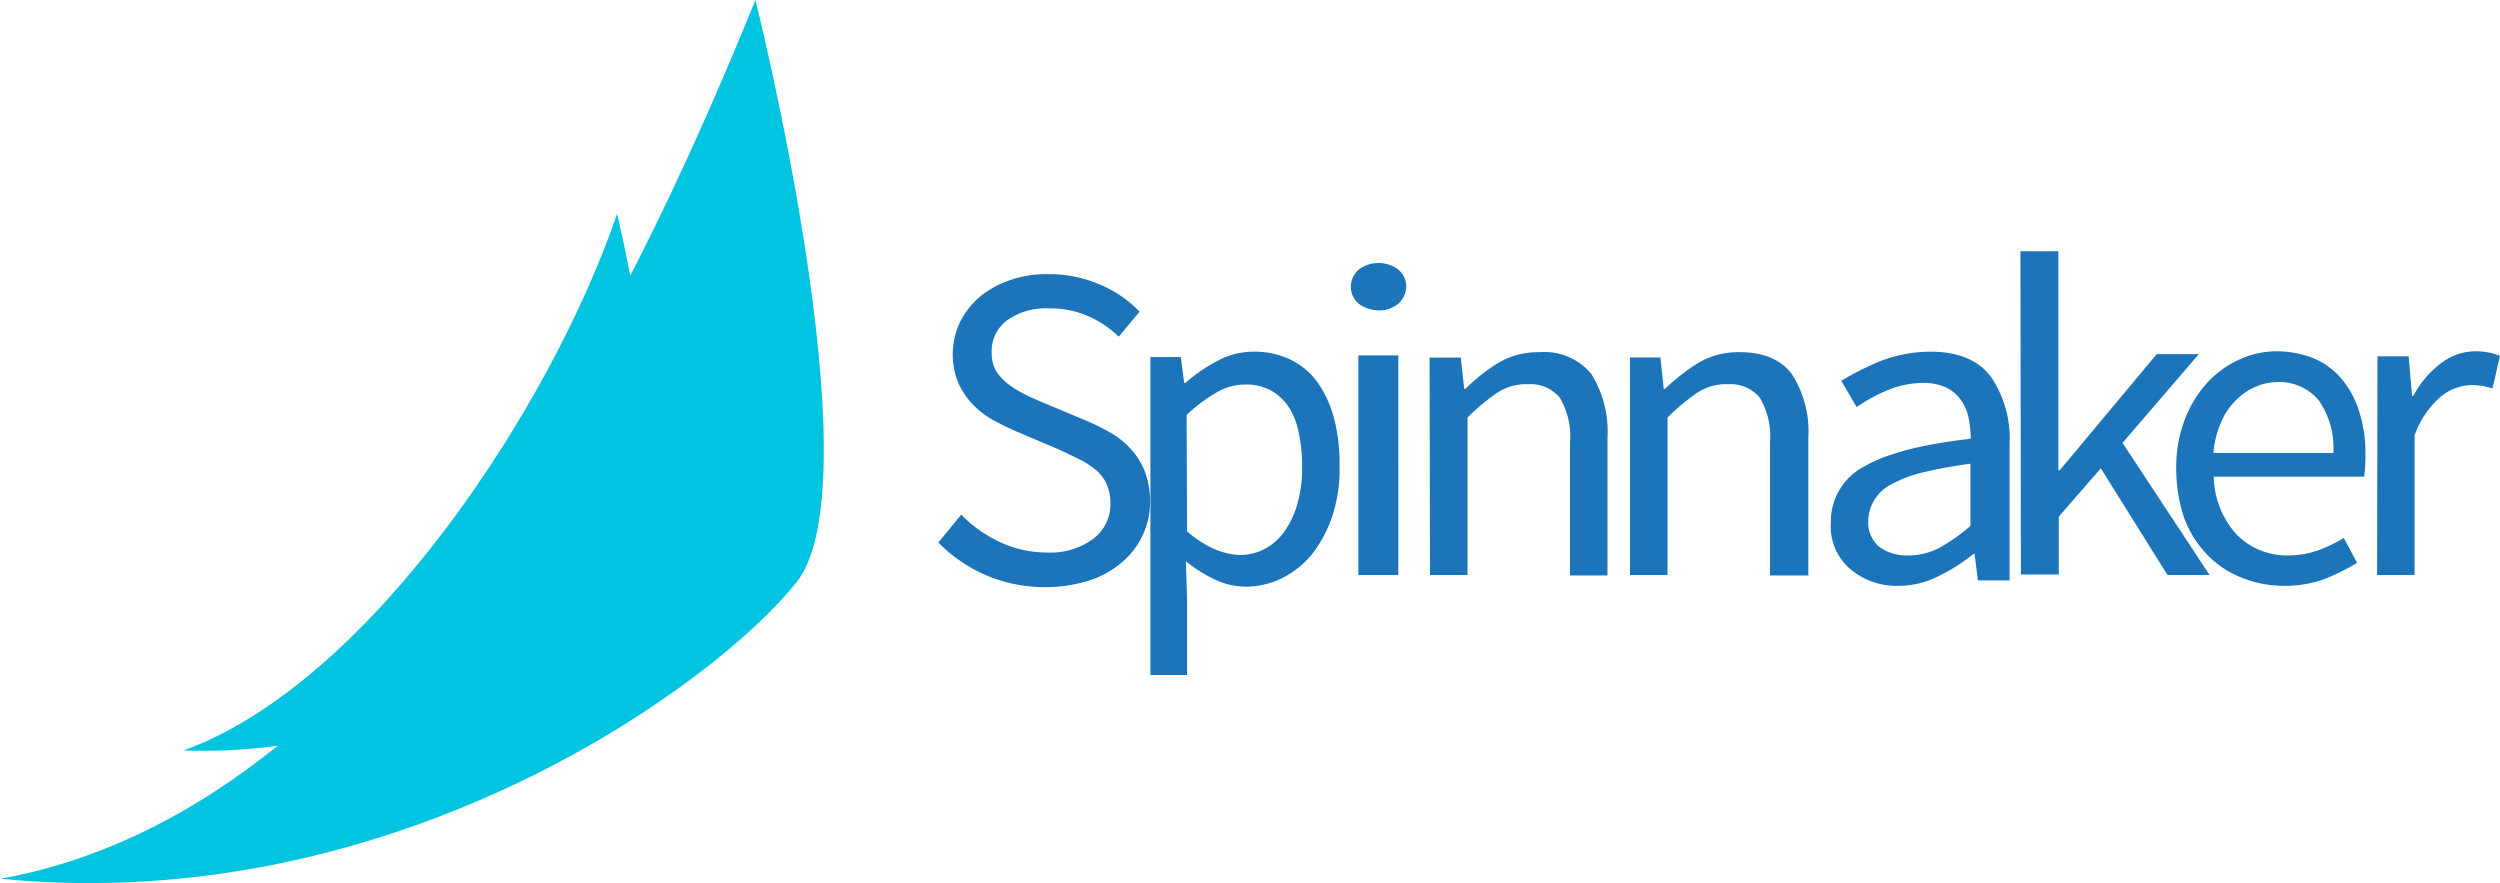 <svg xmlns="http://www.w3.org/2000/svg" xmlns:xlink="http://www.w3.org/1999/xlink" width="268.322" height="94.783" viewBox="0 0 268.322 94.783">
  <defs>
    <clipPath id="clip-path">
      <path id="Path_118278" data-name="Path 118278" d="M30.8,307.86h.045c0-.045-.045-.045-.045,0Zm.045-.045c42.663,4.2,76.919-21.019,85.461-31.841s-4.427-62.474-4.427-62.474C97.836,248.069,72.3,300.347,30.845,307.815" transform="translate(-30.8 -213.5)"/>
    </clipPath>
    <linearGradient id="linear-gradient" x1="-0.888" y1="9.781" x2="-0.876" y2="9.781" gradientUnits="objectBoundingBox">
      <stop offset="0" stop-color="#2b3990"/>
      <stop offset="0.16" stop-color="#1e62a7"/>
      <stop offset="0.32" stop-color="#1485bc"/>
      <stop offset="0.49" stop-color="#0ba1cc"/>
      <stop offset="0.66" stop-color="#05b4d7"/>
      <stop offset="0.83" stop-color="#01c0de"/>
      <stop offset="1" stop-color="#00c4e0"/>
    </linearGradient>
    <clipPath id="clip-path-2">
      <path id="Path_118279" data-name="Path 118279" d="M74.9,322.4c25.178.939,44.363-14.892,48.969-21.466s-2.46-36.134-2.46-36.134c-6.976,20.482-26.43,50.31-46.509,57.6" transform="translate(-74.9 -264.8)"/>
    </clipPath>
    <linearGradient id="linear-gradient-2" x1="-3.667" y1="27.343" x2="-3.633" y2="27.343" xlink:href="#linear-gradient"/>
  </defs>
  <g id="spinnaker-io-logo-vector-2022" transform="translate(-30.8 -213.5)">
    <g id="Group_136724" data-name="Group 136724" transform="translate(30.8 213.5)">
      <g id="Group_136723" data-name="Group 136723" clip-path="url(#clip-path)">
        <path id="Path_118277" data-name="Path 118277" d="M4.386,133.9-41.9,253.616,70.93,303.659,117.17,183.942Z" transform="translate(9.388 -169.497)" fill="url(#linear-gradient)"/>
      </g>
    </g>
    <g id="Group_136726" data-name="Group 136726" transform="translate(50.522 236.442)">
      <g id="Group_136725" data-name="Group 136725" transform="translate(0 0)" clip-path="url(#clip-path-2)">
        <rect id="Rectangle_40231" data-name="Rectangle 40231" width="53.575" height="58.539" fill="url(#linear-gradient-2)"/>
      </g>
    </g>
    <path id="Path_118280" data-name="Path 118280" d="M310.835,324.509V332.6H306.9V298.481h3.265l.358,2.773h.134a17.5,17.5,0,0,1,3.443-2.37,8.154,8.154,0,0,1,3.935-.984,8.784,8.784,0,0,1,3.98.894,7.646,7.646,0,0,1,2.862,2.46,11.991,11.991,0,0,1,1.744,3.846,19.276,19.276,0,0,1,.581,5.053,16.149,16.149,0,0,1-.8,5.456,13.765,13.765,0,0,1-2.191,4.07,9.923,9.923,0,0,1-3.22,2.549,8.823,8.823,0,0,1-3.846.894,7.875,7.875,0,0,1-3.22-.716,14.97,14.97,0,0,1-3.22-2.012Zm0-7.334a10.663,10.663,0,0,0,3.086,1.968,7.308,7.308,0,0,0,2.594.581,5.683,5.683,0,0,0,2.683-.671,6.075,6.075,0,0,0,2.1-1.878,9.162,9.162,0,0,0,1.386-3,13.315,13.315,0,0,0,.492-3.98,16.19,16.19,0,0,0-.358-3.578,7.784,7.784,0,0,0-1.073-2.773,5.659,5.659,0,0,0-1.923-1.789,5.547,5.547,0,0,0-2.817-.626,6.08,6.08,0,0,0-3,.85,16.836,16.836,0,0,0-3.22,2.415Z" transform="translate(-152.627 -46.656)" fill="#1c75bb"/>
    <path id="Path_118281" data-name="Path 118281" d="M470.181,316.235A6.659,6.659,0,0,1,473.8,310.2q3.622-2.079,11.4-2.952a11.736,11.736,0,0,0-.224-2.191,5.187,5.187,0,0,0-.8-1.923,4.347,4.347,0,0,0-1.52-1.342,5.8,5.8,0,0,0-2.46-.537,10.05,10.05,0,0,0-3.98.805,17.769,17.769,0,0,0-3.265,1.789L471.3,301.03a30.214,30.214,0,0,1,4.159-2.1,14.912,14.912,0,0,1,5.411-1.029c2.952,0,5.143.894,6.484,2.683a11.7,11.7,0,0,1,2.012,7.155v14.713h-3.4l-.358-2.862h-.089a19.576,19.576,0,0,1-3.8,2.415,9.489,9.489,0,0,1-4.293,1.029,7.682,7.682,0,0,1-5.143-1.789,6.019,6.019,0,0,1-2.1-5.009m4.025-.313a3.388,3.388,0,0,0,1.207,2.952,4.956,4.956,0,0,0,3.041.894,7.273,7.273,0,0,0,3.354-.8,19.718,19.718,0,0,0,3.354-2.37V309.93a49.542,49.542,0,0,0-5.143.939,13.66,13.66,0,0,0-3.4,1.3,4.375,4.375,0,0,0-1.789,1.7,4.252,4.252,0,0,0-.626,2.057" transform="translate(-242.88 -46.656)" fill="#1c75bb"/>
    <path id="Path_118282" data-name="Path 118282" d="M553.095,310.5a14.325,14.325,0,0,1,.894-5.322,12.5,12.5,0,0,1,2.415-3.98,10.669,10.669,0,0,1,3.443-2.5,9.609,9.609,0,0,1,4.025-.894,10.65,10.65,0,0,1,4.07.8,7.886,7.886,0,0,1,3,2.281,10.272,10.272,0,0,1,1.833,3.533,14.791,14.791,0,0,1,.626,4.651,17.48,17.48,0,0,1-.134,2.191H557.12a9.527,9.527,0,0,0,2.415,6.171,7.524,7.524,0,0,0,5.59,2.281,9.664,9.664,0,0,0,3.175-.537,14.45,14.45,0,0,0,2.773-1.342l1.431,2.683a23.585,23.585,0,0,1-3.533,1.744,12.183,12.183,0,0,1-4.383.716,11.962,11.962,0,0,1-4.517-.894,10.2,10.2,0,0,1-3.667-2.46,11.257,11.257,0,0,1-2.46-3.935,16.593,16.593,0,0,1-.85-5.188Zm16.86-1.789a8.9,8.9,0,0,0-1.565-5.635,5.474,5.474,0,0,0-4.383-1.968,5.95,5.95,0,0,0-2.46.537,6.381,6.381,0,0,0-2.1,1.476,7.067,7.067,0,0,0-1.565,2.37,10.027,10.027,0,0,0-.8,3.22Z" transform="translate(-288.72 -46.601)" fill="#1c75bb"/>
    <path id="Path_118283" data-name="Path 118283" d="M258.46,302.063a13.792,13.792,0,0,0,4.159,2.952,11.843,11.843,0,0,0,4.964,1.118,7.747,7.747,0,0,0,5.053-1.476,4.642,4.642,0,0,0,1.834-3.846,4.938,4.938,0,0,0-.447-2.1,4.163,4.163,0,0,0-1.163-1.476,8.906,8.906,0,0,0-1.744-1.118l-2.147-1.029-4.74-2.012c-.8-.358-1.61-.76-2.37-1.163a9.807,9.807,0,0,1-2.147-1.655,8.182,8.182,0,0,1-1.565-2.325,8.1,8.1,0,0,1,.179-6.529,8.55,8.55,0,0,1,2.147-2.728,10.119,10.119,0,0,1,3.265-1.789,11.891,11.891,0,0,1,4.159-.626,13.542,13.542,0,0,1,5.456,1.118,12.624,12.624,0,0,1,4.248,2.907l-2.236,2.683a11.288,11.288,0,0,0-3.354-2.236,10.143,10.143,0,0,0-4.159-.8,7.111,7.111,0,0,0-4.427,1.252,4.1,4.1,0,0,0-1.7,3.488,3.949,3.949,0,0,0,.492,2.012,5.5,5.5,0,0,0,1.3,1.386,11.381,11.381,0,0,0,1.744,1.073c.626.313,1.3.626,1.968.894l4.7,1.968a25.026,25.026,0,0,1,2.683,1.342,9.144,9.144,0,0,1,2.147,1.789,7.637,7.637,0,0,1,1.431,2.37,9.212,9.212,0,0,1,.537,3.13,8.452,8.452,0,0,1-3,6.529,9.833,9.833,0,0,1-3.533,1.968,15.064,15.064,0,0,1-4.651.716A15.909,15.909,0,0,1,256,305.06Zm44.81-21.913a3.238,3.238,0,0,0,2.1-.716,2.526,2.526,0,0,0,.85-1.834,2.382,2.382,0,0,0-.85-1.834,3.555,3.555,0,0,0-4.248,0,2.526,2.526,0,0,0-.85,1.834,2.382,2.382,0,0,0,.85,1.834,3.744,3.744,0,0,0,2.147.716m-2.191,28.4h4.293V284.98h-4.293Zm7.692,0h4.025v-16.9a23.284,23.284,0,0,1,3.22-2.683,5.631,5.631,0,0,1,3.265-.894,4.059,4.059,0,0,1,3.443,1.476,8.218,8.218,0,0,1,1.073,4.785v14.266h4.025v-14.8a11.682,11.682,0,0,0-1.744-6.842,6.507,6.507,0,0,0-5.5-2.325,8.478,8.478,0,0,0-4.427,1.118,19.861,19.861,0,0,0-3.578,2.817h-.134l-.358-3.354h-3.354Zm21.466,0h4.025v-16.9a23.284,23.284,0,0,1,3.22-2.683,5.631,5.631,0,0,1,3.265-.894,4.059,4.059,0,0,1,3.443,1.476,8.218,8.218,0,0,1,1.073,4.785v14.266h4.114v-14.8a11.349,11.349,0,0,0-1.789-6.842c-1.163-1.521-3-2.325-5.545-2.325a8.478,8.478,0,0,0-4.427,1.118,21.886,21.886,0,0,0-3.622,2.817h-.134L333.5,285.2h-3.265ZM380.77,297.1l7.155,11.448h4.517L383.1,294.371l8.184-9.525h-4.517l-10.42,12.477h-.134V273.8h-4.07l.045,34.7h4.07v-6.216Zm29.65,11.448h4.025V293.566a9.693,9.693,0,0,1,2.862-4.2,5.46,5.46,0,0,1,3.175-1.207c.4,0,.8.045,1.252.089l1.073.268.8-3.488a6.988,6.988,0,0,0-2.549-.492,6.11,6.11,0,0,0-3.8,1.3,10.6,10.6,0,0,0-2.952,3.488h-.134l-.358-4.248h-3.354Z" transform="translate(-124.49 -33.334)" fill="#1c75bb"/>
  </g>
</svg>
